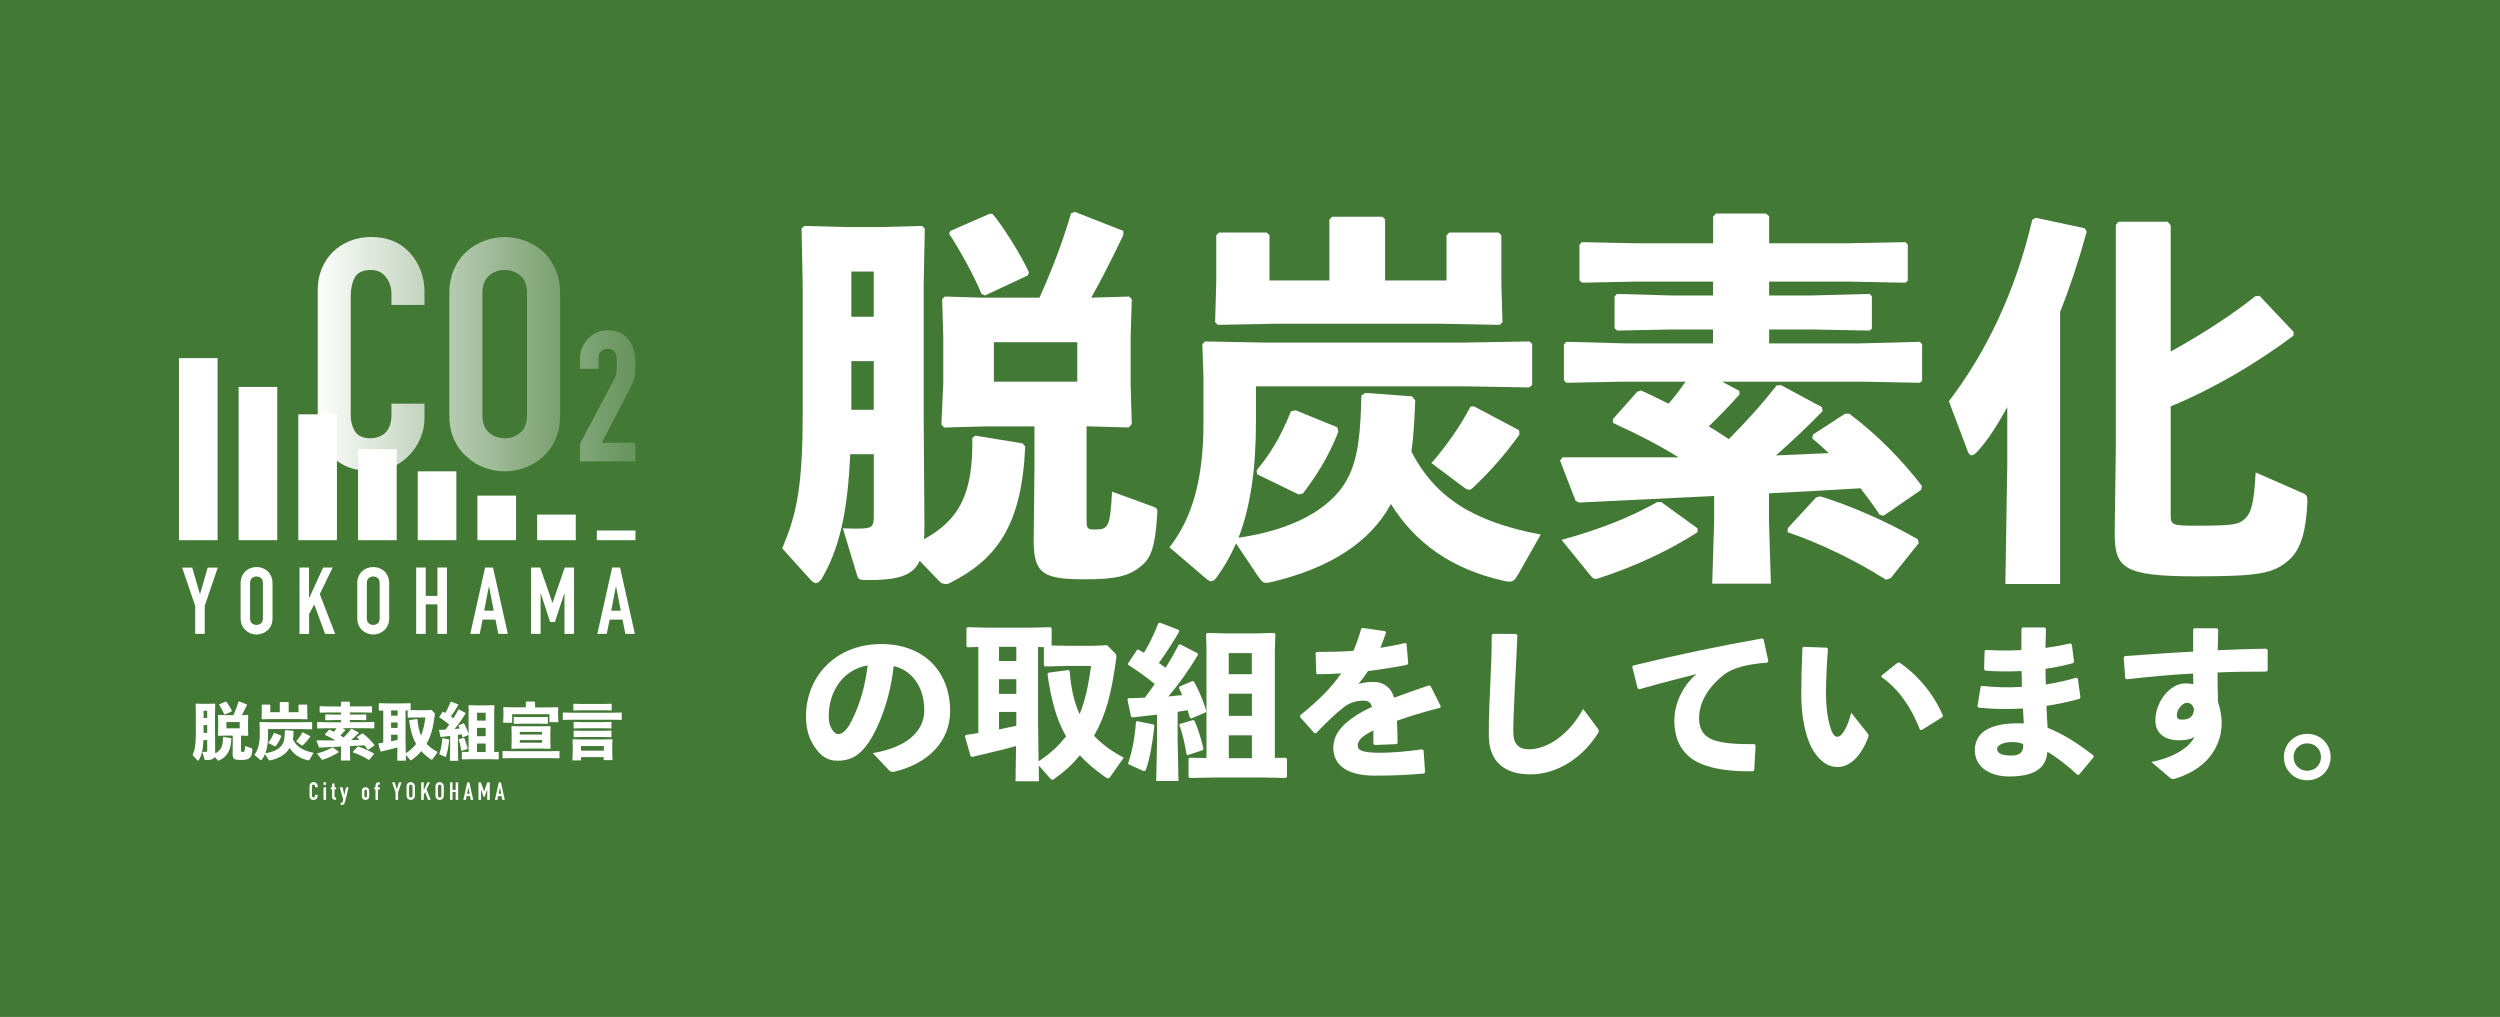 <?xml version="1.0" encoding="UTF-8"?>
<svg id="_レイヤー_1" data-name="レイヤー 1" xmlns="http://www.w3.org/2000/svg" xmlns:xlink="http://www.w3.org/1999/xlink" viewBox="0 0 354 144">
  <rect x="0" y="0" width="354" height="144" fill="#333333" stroke="none"/>
  <defs>
    <style>
      .cls-1 {
        fill: url(#_名称未設定グラデーション_3-2);
      }

      .cls-2 {
        fill: url(#_名称未設定グラデーション_5);
      }

      .cls-3 {
        fill: #427935;
      }

      .cls-4 {
        fill: #fff;
      }

      .cls-5 {
        fill: #f3f3f3;
      }

      .cls-6 {
        fill: none;
      }

      .cls-7 {
        clip-path: url(#clippath-1);
      }

      .cls-8 {
        fill: url(#_名称未設定グラデーション_3);
      }

      .cls-9 {
        clip-path: url(#clippath-2);
      }

      .cls-10 {
        clip-path: url(#clippath);
      }
    </style>
    <clipPath id="clippath">
      <path class="cls-6" d="M63.63,58.77c0,1.37.23,2.55.69,3.53s1.07,1.79,1.83,2.43c.73.67,1.57,1.18,2.5,1.51.93.34,1.87.5,2.82.5s1.89-.17,2.82-.5c.93-.34,1.78-.84,2.54-1.51.73-.64,1.33-1.45,1.79-2.43s.69-2.15.69-3.53v-17.23c0-1.31-.23-2.48-.69-3.48s-1.05-1.85-1.79-2.52c-.76-.64-1.61-1.13-2.54-1.47-.93-.34-1.87-.5-2.82-.5s-1.89.17-2.82.5c-.93.34-1.76.82-2.5,1.47-.76.67-1.38,1.51-1.83,2.52s-.69,2.17-.69,3.48v17.23ZM68.31,41.53c0-1.13.31-1.96.94-2.5.63-.53,1.37-.8,2.22-.8s1.6.27,2.22.8c.63.53.94,1.37.94,2.5v17.23c0,1.13-.31,1.96-.94,2.5-.63.54-1.37.8-2.22.8s-1.6-.27-2.22-.8c-.63-.53-.94-1.37-.94-2.5v-17.23Z"/>
    </clipPath>
    <linearGradient id="_名称未設定グラデーション_3" data-name="名称未設定グラデーション 3" x1="44.98" y1="50.15" x2="97.06" y2="50.15" gradientUnits="userSpaceOnUse">
      <stop offset="0" stop-color="#fff"/>
      <stop offset=".93" stop-color="#427935"/>
    </linearGradient>
    <clipPath id="clippath-1">
      <path class="cls-6" d="M55.43,57.16v1.6c0,.64-.09,1.18-.27,1.6-.18.43-.41.76-.69,1.01-.31.24-.64.42-.99.53-.35.11-.68.16-.98.16-1.07,0-1.81-.32-2.22-.96-.41-.64-.62-1.44-.62-2.38v-16.68c0-1.1.19-2.01.57-2.73.38-.72,1.15-1.08,2.31-1.08.89,0,1.59.34,2.11,1.01.52.67.78,1.47.78,2.38v1.56h4.68v-1.83c0-1.13-.19-2.18-.57-3.14-.38-.96-.91-1.79-1.58-2.5-1.37-1.44-3.16-2.15-5.36-2.15-1.13,0-2.16.19-3.09.57-.93.38-1.73.91-2.41,1.58-.67.67-1.19,1.47-1.56,2.38-.37.92-.55,1.91-.55,2.98v17.97c0,1.5.24,2.73.71,3.69.47.96,1.08,1.75,1.81,2.36.73.61,1.56,1.04,2.48,1.28.92.24,1.82.37,2.7.37,1.04,0,2.01-.21,2.91-.62.9-.41,1.69-.97,2.36-1.67.67-.7,1.2-1.5,1.58-2.41.38-.9.57-1.86.57-2.86v-2.02h-4.68Z"/>
    </clipPath>
    <linearGradient id="_名称未設定グラデーション_3-2" data-name="名称未設定グラデーション 3" x1="44.39" x2="96.47" xlink:href="#_名称未設定グラデーション_3"/>
    <clipPath id="clippath-2">
      <path class="cls-6" d="M89.98,65.34v-2.64h-4.76l3.88-7.48c.21-.4.37-.73.49-1.01.12-.28.21-.55.26-.83.05-.28.09-.56.1-.87.02-.3.03-.68.03-1.13,0-.62-.07-1.21-.22-1.76-.15-.55-.37-1.04-.69-1.47-.33-.43-.74-.77-1.23-1.02-.49-.25-1.08-.37-1.77-.37-.55,0-1.07.11-1.55.32-.48.22-.9.5-1.24.87-.36.36-.65.79-.85,1.27-.21.48-.31,1-.31,1.55v1.45h2.64v-1.5c0-.43.12-.76.35-.98.23-.22.55-.34.94-.34.33,0,.58.06.75.19.17.13.3.29.39.48.09.19.13.41.14.66,0,.25.01.49.01.71,0,.5-.02.92-.05,1.25-.03.34-.17.73-.41,1.18l-4.76,8.98v2.48h7.87Z"/>
    </clipPath>
    <linearGradient id="_名称未設定グラデーション_5" data-name="名称未設定グラデーション 5" x1="44.98" y1="50.15" x2="104.14" y2="50.15" gradientUnits="userSpaceOnUse">
      <stop offset="0" stop-color="#fff"/>
      <stop offset=".94" stop-color="#427935"/>
    </linearGradient>
  </defs>
  <g>
    <rect class="cls-4" x="1" y="1" width="352" height="142"/>
    <path class="cls-5" d="M352,2v140H2V2h350M354,0H0v144h354V0h0Z"/>
  </g>
  <g>
    <rect class="cls-3" width="354" height="144"/>
    <g>
      <g>
        <g>
          <path class="cls-4" d="M30.48,106.44c0,.09,0,.17,0,.25.81-.45,1.11-1.04,1.09-2.29l.07-.05,1.06.17.06.07c-.08,1.82-.67,2.57-1.71,3.09-.03.02-.06.02-.09.02-.05,0-.1-.02-.14-.06l-.44-.46c-.16.35-.52.44-1.19.44-.17,0-.2-.02-.23-.1l-.32-1.06c.25,0,.36,0,.5,0,.14-.02.2-.03.2-.26v-1.41h-.53c-.06,1.37-.26,2.16-.65,2.82-.04.06-.09.1-.13.1-.03,0-.07-.03-.11-.07l-.65-.72c.31-.75.46-1.34.46-3.05v-2.91l-.03-1.27.06-.06.94.03h.78l.94-.03.06.06-.03,1.27v2.99l.02,2.5ZM29.34,101.66v-1.02h-.51v1.02h.51ZM29.34,103.77v-1.1h-.51v1.1h.51ZM34.14,106.27c0,.18.03.2.19.2.31,0,.34-.06.38-.85l.93.34c.09.03.1.06.09.15-.04.72-.13,1-.36,1.19-.27.23-.56.31-1.26.31-.92,0-1.17-.1-1.17-.86l.02-1.68v-.91h-1.12l-.92.03-.06-.07.04-.92v-1.06l-.03-.85.06-.06.85.03h1.28c.29-.64.53-1.28.72-1.91l.09-.03,1.09.43v.1c-.27.57-.49.99-.72,1.41l.85-.03.06.06-.03.85v1.08l.03.89-.07.08-.91-.03h-.04v2.13ZM31.96,99.33h.06c.23.28.63.91.82,1.33l-.03.07-.97.45-.08-.03c-.16-.38-.49-.99-.73-1.36l.03-.06.9-.39ZM33.94,103.13v-.89h-1.88v.89h1.88Z"/>
          <path class="cls-4" d="M41.57,103.55c-.02.43-.03.81-.09,1.16.52,1.02,1.38,1.59,2.92,1.88l-.52.91c-.07.12-.11.16-.19.16-.03,0-.07,0-.12-.02-1.18-.26-2-.85-2.56-1.74-.47.87-1.39,1.45-2.7,1.76-.05,0-.09.02-.11.02-.09,0-.11-.04-.17-.12l-.51-.77c-.12.28-.27.54-.45.78-.04.05-.08.08-.12.08-.03,0-.05-.02-.09-.04l-.85-.72c.53-.68.77-1.59.77-2.8v-1.05l-.03-.74.06-.06,1.36.03h4.48l1.49-.03.06.05v.93l-.07.05-1.48-.03h-4.69v.82c0,1.05-.12,1.89-.39,2.6,1.14-.17,2.06-.6,2.45-1.32.27-.49.31-1.16.32-1.89l.09-.06,1.06.08.07.09ZM39.63,99.47l.06-.06h1.13l.06.06v1.38h1.39v-1.02l.06-.06h1.12l.06.06v1.07l.03.89-.06.06-1.34-.03h-3.7l-1.34.03-.06-.06.03-.89v-1.07l.06-.06h1.08l.06.06v1.02h1.35v-1.38ZM39.81,104.16l.03.1c-.24.59-.5.99-.8,1.4l-.1.02-.93-.45-.02-.09c.31-.37.55-.76.78-1.33l.1-.03.94.38ZM43.93,104.33c-.32.45-.65.82-1.06,1.21-.03.03-.05.03-.08.03-.02,0-.04,0-.09-.03l-.76-.57c.34-.38.66-.85.88-1.27h.08s1.02.53,1.02.53v.1Z"/>
          <path class="cls-4" d="M48.89,103.34v.08c-.22.25-.45.49-.69.72.16.09.31.19.45.29.4-.4.77-.81,1.08-1.21h.1s.93.49.93.49l.02.09c-.36.37-.71.7-1.06,1,.4-.02.79-.03,1.2-.05-.12-.11-.24-.23-.38-.33l.02-.09.72-.47h.1c.64.48,1.19,1.04,1.64,1.63l-.02.09-.85.58-.09-.02c-.14-.21-.29-.41-.44-.6-.69.04-1.38.08-2.07.11v.65l.04,1.39h-1.33l.04-1.39v-.59c-.99.05-2.02.1-3.05.15l-.08-.04-.35-.91.06-.07h2.62c-.46-.29-.93-.52-1.48-.78v-.09l.55-.62.09-.03c.22.1.42.2.62.3.14-.16.26-.32.38-.5h-1.37l-1.32.03-.06-.05v-.81l.05-.06,1.33.04h1.99v-.31h-.93l-1.23.03-.06-.05v-.72l.05-.06,1.24.03h.93v-.31h-1.73l-1.23.03-.06-.05v-.8l.05-.06,1.24.03h1.73v-.6l.06-.07h1.13l.07.06v.61h1.75l1.33-.03.05.05v.82l-.05.04-1.33-.03h-1.75v.31h.94l1.33-.03.05.05v.73l-.05.04-1.33-.03h-.94v.31h2.08l1.33-.04.05.05v.83l-.05.04-1.33-.03h-3.14l.39.21ZM47.95,106.53c-.65.42-1.45.79-2.2,1.03-.04.02-.08.03-.1.03-.05,0-.08-.03-.13-.1l-.64-.79c.88-.24,1.54-.51,2.16-.86h.09l.82.59v.09ZM52.31,107.57l-.1.03c-.69-.44-1.5-.83-2.23-1.07v-.1s.65-.69.65-.69l.1-.03c.68.21,1.52.58,2.2.97l.03.09-.64.79Z"/>
          <path class="cls-4" d="M57.49,107.71h-1.24l.03-1.87c-.66.18-1.46.38-2.33.58l-.08-.04-.3-1.04.04-.08c.23-.03.45-.07.66-.1v-4.55l-.57.02-.06-.06v-.96l.08-.04.99.03h2.28l1.1-.03.06.06v.91l.91.02h1.26l.77-.03.45.45s.05.14.03.28c-.26,1.88-.52,2.9-1.17,4.07.42.44.93.82,1.57,1.16l-.72,1.01c-.03.05-.07.08-.1.08-.04,0-.09-.02-.15-.06-.54-.38-.99-.75-1.35-1.16-.39.48-.78.84-1.38,1.27-.03.03-.06.03-.09.03-.04,0-.07-.03-.13-.1l-.58-.66v.84ZM56.3,101.34v-.75h-.92v.75h.92ZM55.38,102.3v.78h.92v-.78h-.92ZM55.38,104.04v.92c.31-.06.61-.12.92-.19v-.73h-.92ZM57.47,106.66c.31-.2.59-.42.86-.67.22-.2.41-.42.59-.65-.51-.87-.79-1.92-.99-3.32l.06-.06,1.04-.14.08.04c.06.91.24,1.66.52,2.29.31-.76.46-1.53.61-2.56h-1.19l-1.26.03-.06-.06v-.96h-.31s0,4.03,0,4.03l.03,2.02Z"/>
          <path class="cls-4" d="M64.93,99.78c-.36.61-.74,1.2-1.08,1.67.12.08.24.17.36.25.24-.38.47-.79.69-1.21l.08-.03.92.47.03.08c-.47.8-1.05,1.61-1.57,2.22.24-.02.49-.04.73-.07-.06-.13-.11-.26-.17-.38l.03-.07.68-.29.08.02c.24.42.51,1.02.65,1.56l-.03.08-.76.32-.09-.04c-.03-.13-.07-.26-.11-.39-.17.03-.36.06-.53.09v1.52l.04,2.15h-1.18l.04-2.15v-1.37c-.44.05-.88.1-1.3.15l-.08-.04-.19-.92.06-.06c.29,0,.58,0,.86-.03.17-.24.36-.48.52-.72-.44-.36-.9-.69-1.4-1.01v-.07s.47-.72.47-.72h.08c.1.04.18.1.29.16.3-.49.52-.97.76-1.56l.08-.03.99.38.03.08ZM63.56,104.7l.05.06c-.1.93-.24,1.71-.43,2.28-.03.1-.06.13-.11.13-.03,0-.05,0-.1-.03l-.77-.35c.22-.64.37-1.36.43-2.23l.05-.04.87.17ZM65.66,104.47l.08.03c.18.43.36.99.47,1.47l-.03.08-.8.27-.06-.04c-.09-.54-.22-1.14-.38-1.55l.04-.06.69-.2ZM66.37,100.76l-.03-.85.06-.06.94.03h1.67l.94-.03.06.06-.03.85v5.71h.58s.06.05.06.05v.95l-.06.06-1.31-.03h-2.34l-1.45.03-.06-.06v-.97l.08-.04.87.02v-5.72ZM68.77,102.04v-1.12h-1.22v1.12h1.22ZM67.55,104.25h1.22v-1.18h-1.22v1.18ZM67.55,106.49h1.22v-1.21h-1.22v1.21Z"/>
          <path class="cls-4" d="M71.22,107.38l-.06-.05v-.95l.06-.04,1.27.03h5.49l1.2-.03.05.04v.94l-.06.06-1.19-.03h-5.49l-1.27.03ZM74.48,99.4l.06-.06h1.17l.06.06v.77h2l1.21-.03.07.06-.03.66v.25l.04,1.15h-1.26v-1.13h-5.28v1.21h-1.27l.04-1.15v-.26l-.03-.74.08-.06,1.42.03h1.7v-.77ZM77.93,104.8l.03,1.18-.07.05-1.12-.03h-3.07l-1.22.03-.06-.05.03-1.14v-1.09l-.03-.89.06-.04,1.27.02h2.94l1.2-.02.07.06-.03.91v1.02ZM72.8,102.5l-.06-.04v-.89l.05-.06,1.06.03h2.62l1.04-.03.07.05v.89l-.04.05-1.06-.03h-2.62l-1.06.03ZM76.75,103.64h-3.15v.37h3.15v-.37ZM73.6,105.17h3.15v-.38h-3.15v.38Z"/>
          <path class="cls-4" d="M79.75,101.94l-.06-.05v-.95l.05-.05,1.19.03h5.85l1.21-.03.05.04v.97l-.05.04-1.21-.03h-5.85l-1.18.03ZM82.27,107.22v.45h-1.21l.04-1.57v-.49l-.03-.87.05-.06,1,.03h3.46l1.08-.03.06.06-.03.87v.58l.04,1.44h-1.25v-.42h-3.24ZM81.25,100.61l-.06-.05v-.86l.05-.05,1.08.03h3.16l1.08-.03.05.04v.87l-.05.04-1.08-.03h-3.16l-1.07.03ZM81.29,103.16l-.06-.05v-.84l.05-.05,1.08.03h3.09l1.08-.03.05.04v.85l-.05.04-1.08-.03h-3.09l-1.07.03ZM81.29,104.39l-.06-.05v-.84l.05-.05,1.08.03h3.09l1.08-.03.05.04v.86l-.05.04-1.08-.03h-3.09l-1.07.03ZM85.51,105.64h-3.24v.65h3.24v-.65Z"/>
        </g>
        <g>
          <path class="cls-4" d="M44.98,112.55v.15c0,.08-.01.15-.04.22-.03.07-.07.13-.12.18-.05.05-.11.1-.18.13-.07.03-.14.05-.22.05-.07,0-.14,0-.21-.03-.07-.02-.13-.05-.19-.1-.06-.05-.1-.11-.14-.18-.04-.07-.05-.17-.05-.28v-1.37c0-.08.01-.16.04-.23.03-.07.07-.13.12-.18.05-.05.11-.09.18-.12.07-.03.15-.04.24-.04.17,0,.3.05.41.16.05.05.09.12.12.19.03.07.04.15.04.24v.14h-.36v-.12c0-.07-.02-.13-.06-.18-.04-.05-.09-.08-.16-.08-.09,0-.15.03-.18.08-.03.05-.04.12-.04.21v1.27c0,.07.02.13.05.18.03.05.09.07.17.07.02,0,.05,0,.07-.01.03,0,.05-.02.07-.04.02-.02.04-.04.05-.08s.02-.07.02-.12v-.12h.36Z"/>
          <path class="cls-4" d="M45.81,111.13v-.36h.36v.36h-.36ZM45.81,113.26v-1.77h.36v1.77h-.36Z"/>
          <path class="cls-4" d="M47.01,111.49v-.54h.36v.54h.22v.28h-.22v.98s0,.07.01.1c0,.02.02.04.04.05.02.01.04.02.07.02.03,0,.06,0,.1,0v.33h-.15c-.08,0-.15-.01-.2-.04-.05-.03-.1-.06-.13-.1-.03-.04-.06-.08-.07-.13-.02-.05-.02-.1-.02-.14v-1.07h-.18v-.28h.18Z"/>
          <path class="cls-4" d="M48.13,111.49h.38l.24,1.1h0l.24-1.1h.37l-.51,2.08c-.02.08-.04.14-.08.2-.03.05-.07.09-.12.13-.04.03-.09.06-.14.07-.05.01-.1.02-.16.02h-.1v-.33h.08s.07,0,.09-.01c.03,0,.05-.03.07-.06.02-.03.04-.08.05-.14.02-.06.03-.14.06-.25l-.48-1.69Z"/>
          <path class="cls-4" d="M51.24,112.08c0-.07,0-.14.01-.2,0-.06.03-.11.05-.16.04-.08.1-.14.18-.18.08-.05.17-.07.28-.07s.21.02.28.07c.08.05.14.11.18.18.03.05.04.1.05.16,0,.06.01.13.01.2v.58c0,.07,0,.14-.01.2,0,.06-.03.11-.05.16-.04.08-.1.14-.18.18-.08.05-.17.07-.28.07s-.21-.02-.28-.07c-.08-.05-.14-.11-.18-.18-.03-.05-.04-.1-.05-.16,0-.06-.01-.13-.01-.2v-.58ZM51.6,112.72c0,.07.02.12.05.15.03.03.07.05.13.05s.1-.02.13-.05c.03-.03.05-.08.05-.15v-.69c0-.07-.02-.12-.05-.15-.03-.03-.07-.05-.13-.05s-.1.02-.13.05c-.03.03-.05.08-.05.15v.69Z"/>
          <path class="cls-4" d="M53.17,113.26v-1.49h-.17v-.28h.17v-.24c0-.09.01-.16.04-.22.03-.06.06-.11.1-.15.04-.04.09-.07.14-.08.05-.02.11-.02.17-.02h.16v.33h-.16c-.07,0-.1.04-.1.12v.26h.27v.28h-.27v1.49h-.36Z"/>
          <path class="cls-4" d="M56.01,113.26v-1.05l-.49-1.43h.38l.29.99h0l.29-.99h.38l-.49,1.43v1.05h-.36Z"/>
          <path class="cls-4" d="M57.57,111.36c0-.1.02-.19.05-.27.04-.08.08-.14.14-.19.06-.05.12-.09.19-.11.07-.03.14-.04.21-.04s.14.01.21.04c.07.03.14.06.19.11.06.05.1.12.14.19.03.08.05.16.05.27v1.31c0,.1-.02.19-.05.27-.03.07-.08.14-.14.18-.06.05-.12.09-.19.12-.07.03-.14.04-.21.04s-.14-.01-.21-.04c-.07-.03-.13-.06-.19-.12-.06-.05-.1-.11-.14-.18-.03-.07-.05-.16-.05-.27v-1.31ZM57.93,112.67c0,.09.02.15.07.19.05.04.1.06.17.06s.12-.02.17-.06c.05-.04.07-.1.07-.19v-1.31c0-.09-.02-.15-.07-.19-.05-.04-.1-.06-.17-.06s-.12.02-.17.06c-.05.04-.07.1-.07.19v1.31Z"/>
          <path class="cls-4" d="M59.64,113.26v-2.48h.36v1.13h0l.52-1.13h.36l-.48.99.58,1.49h-.38l-.4-1.1-.19.36v.74h-.36Z"/>
          <path class="cls-4" d="M61.66,111.36c0-.1.02-.19.05-.27.03-.08.08-.14.14-.19.06-.05.12-.09.19-.11.07-.03.14-.04.21-.04s.14.01.21.04c.07.03.14.06.19.11.06.05.1.12.14.19.03.08.05.16.05.27v1.31c0,.1-.02.19-.05.27-.03.07-.08.14-.14.18-.06.05-.12.09-.19.12-.07.03-.14.04-.21.04s-.14-.01-.21-.04c-.07-.03-.13-.06-.19-.12-.06-.05-.1-.11-.14-.18-.03-.07-.05-.16-.05-.27v-1.31ZM62.02,112.67c0,.09.02.15.07.19.05.04.1.06.17.06s.12-.02.17-.06c.05-.04.07-.1.07-.19v-1.31c0-.09-.02-.15-.07-.19-.05-.04-.1-.06-.17-.06s-.12.02-.17.06c-.05.04-.07.1-.07.19v1.31Z"/>
          <path class="cls-4" d="M63.72,113.26v-2.48h.36v1.06h.44v-1.06h.36v2.48h-.36v-1.11h-.44v1.11h-.36Z"/>
          <path class="cls-4" d="M65.61,113.26l.55-2.48h.3l.55,2.48h-.36l-.1-.53h-.48l-.1.53h-.36ZM66.49,112.39l-.17-.9h0l-.17.9h.36Z"/>
          <path class="cls-4" d="M67.75,113.26v-2.48h.34l.46,1.31h0l.45-1.31h.35v2.48h-.36v-1.51h0l-.35,1.07h-.18l-.35-1.07h0v1.51h-.36Z"/>
          <path class="cls-4" d="M70.08,113.26l.55-2.48h.3l.55,2.48h-.36l-.1-.53h-.48l-.1.53h-.36ZM70.96,112.39l-.17-.9h0l-.17.9h.36Z"/>
        </g>
      </g>
      <g>
        <path class="cls-4" d="M130.89,74.76c0,.55,0,1.09-.05,1.59,5.09-2.79,6.95-6.51,6.84-14.33l.44-.33,6.67,1.09.38.44c-.49,11.43-4.21,16.08-10.72,19.36-.16.11-.38.11-.55.11-.33,0-.66-.11-.88-.38l-2.79-2.9c-.98,2.19-3.23,2.73-7.44,2.73-1.09,0-1.26-.11-1.42-.66l-2.02-6.67c1.59.06,2.24.06,3.12,0,.87-.11,1.26-.22,1.26-1.64v-8.86h-3.34c-.38,8.59-1.64,13.56-4.05,17.66-.27.38-.55.6-.82.6-.22,0-.44-.16-.71-.44l-4.05-4.48c1.97-4.7,2.9-8.37,2.9-19.09v-18.21l-.16-7.98.38-.38,5.91.16h4.87l5.91-.16.38.38-.16,7.98v18.76l.11,15.64ZM123.72,44.85v-6.4h-3.17v6.4h3.17ZM123.72,58.03v-6.89h-3.17v6.89h3.17ZM153.86,73.72c0,1.15.16,1.26,1.2,1.26,1.91,0,2.13-.38,2.41-5.36l5.85,2.13c.55.22.6.38.55.93-.27,4.54-.82,6.29-2.24,7.44-1.7,1.42-3.5,1.91-7.93,1.91-5.8,0-7.33-.66-7.33-5.41l.11-10.55v-5.69h-7l-5.8.16-.38-.44.27-5.8v-6.62l-.16-5.31.38-.38,5.36.16h8.04c1.8-3.99,3.34-8.04,4.48-11.98l.55-.16,6.84,2.68v.6c-1.7,3.55-3.06,6.23-4.54,8.86l5.36-.16.38.38-.16,5.31v6.78l.16,5.58-.44.49-5.69-.16h-.27v13.34ZM140.18,30.25l.38.05c1.42,1.7,3.94,5.63,5.14,8.26l-.16.44-6.07,2.84-.49-.22c-.98-2.41-3.06-6.23-4.59-8.53l.16-.38,5.63-2.46ZM152.54,54.04v-5.58h-11.81v5.58h11.81Z"/>
        <path class="cls-4" d="M200.4,56.66c-.11,2.68-.22,5.09-.55,7.27,3.28,6.4,8.64,9.95,18.32,11.76l-3.23,5.69c-.44.77-.71.98-1.2.98-.22,0-.44-.05-.77-.11-7.38-1.64-12.52-5.3-16.02-10.88-2.95,5.47-8.7,9.08-16.9,11.05-.33.05-.55.11-.71.11-.55,0-.71-.27-1.09-.77l-3.23-4.81c-.77,1.75-1.7,3.39-2.79,4.87-.27.33-.49.49-.77.49-.16,0-.33-.11-.55-.27l-5.31-4.54c3.34-4.27,4.81-9.95,4.81-17.56v-6.56l-.16-4.65.38-.38,8.53.16h28.06l9.35-.16.38.33v5.85l-.44.33-9.3-.16h-29.37v5.14c0,6.56-.77,11.87-2.46,16.3,7.16-1.04,12.91-3.77,15.37-8.26,1.7-3.06,1.91-7.27,2.02-11.87l.55-.38,6.62.49.44.55ZM188.26,31.07l.38-.38h7.11l.38.38v8.64h8.7v-6.4l.38-.38h7l.38.38v6.73l.16,5.58-.38.38-8.37-.16h-23.19l-8.37.16-.38-.38.16-5.58v-6.73l.38-.38h6.78l.38.38v6.4h8.48v-8.64ZM189.35,60.49l.16.66c-1.48,3.72-3.12,6.23-5.03,8.75l-.6.11-5.85-2.84-.11-.55c1.91-2.3,3.44-4.76,4.87-8.37l.66-.16,5.91,2.41ZM215.16,61.53c-2.02,2.79-4.05,5.14-6.67,7.6-.16.16-.33.22-.49.22-.11,0-.27-.06-.55-.22l-4.76-3.56c2.13-2.41,4.16-5.36,5.52-7.98l.49-.06,6.4,3.39.06.6Z"/>
        <path class="cls-4" d="M246.28,55.35l.05.49c-1.42,1.59-2.84,3.06-4.37,4.54.98.55,1.91,1.2,2.84,1.8,2.52-2.52,4.81-5.09,6.78-7.6l.6-.05,5.8,3.12.11.55c-2.24,2.3-4.43,4.37-6.62,6.29,2.52-.11,4.98-.22,7.49-.33-.77-.71-1.53-1.42-2.35-2.08l.11-.55,4.54-2.95h.6c3.99,3.01,7.44,6.51,10.28,10.23l-.11.55-5.3,3.66-.55-.11c-.87-1.31-1.8-2.57-2.73-3.77-4.32.27-8.64.49-12.96.71v4.1l.27,8.7h-8.31l.27-8.7v-3.72c-6.23.33-12.69.6-19.14.93l-.49-.27-2.19-5.69.38-.44h16.41c-2.9-1.8-5.8-3.28-9.3-4.87v-.55l3.45-3.88.55-.16c1.37.6,2.62,1.26,3.88,1.86.87-.98,1.64-2.02,2.41-3.12h-8.59l-8.26.16-.38-.33v-5.09l.33-.38,8.31.22h12.47v-1.97h-5.85l-7.71.16-.38-.33v-4.48l.33-.38,7.77.22h5.85v-1.97h-10.83l-7.71.16-.38-.33v-5.03l.33-.38,7.77.16h10.83v-3.77l.38-.44h7.11l.44.38v3.83h10.99l8.31-.16.33.33v5.14l-.33.27-8.31-.16h-10.99v1.97h5.91l8.31-.22.33.33v4.59l-.33.27-8.31-.16h-5.91v1.97h13.02l8.31-.22.33.33v5.2l-.33.27-8.31-.16h-19.69l2.46,1.31ZM240.37,75.36c-4.05,2.63-9.08,4.92-13.78,6.45-.27.11-.49.16-.66.16-.33,0-.49-.22-.82-.6l-3.99-4.92c5.52-1.53,9.63-3.17,13.56-5.36h.55l5.14,3.72v.55ZM267.72,81.87l-.66.22c-4.32-2.74-9.41-5.2-13.95-6.73l.06-.6,3.99-4.32.6-.16c4.27,1.31,9.52,3.61,13.78,6.07l.16.55-3.99,4.98Z"/>
        <path class="cls-4" d="M291.73,82.69h-7.77l.27-16.9v-8.15c-1.64,3.01-3.01,4.98-4.27,6.34-.33.33-.55.49-.77.49s-.38-.16-.55-.55l-2.68-7.11c5.25-6.84,9.46-15.59,11.81-25.7l.49-.27,6.95,1.48.27.49c-1.2,4.32-2.46,8.09-3.77,11.38v38.5ZM307.37,49.77c4.65-2.52,9.19-5.58,11.98-7.82l.6-.06,4.81,5.09v.55c-5.2,3.88-11.16,7.44-17.39,10.01v15.2c0,1.59.05,1.7,3.61,1.7,5.25,0,6.02-.16,6.89-.98.93-.82,1.31-2.35,1.53-6.56l6.73,2.95c.44.16.6.44.6,1.09-.16,3.99-.82,6.78-2.62,8.37-2.19,1.91-4.21,2.3-13.18,2.3-10.34,0-11.49-1.2-11.49-6.18l.16-11.98v-31.61l.38-.44h6.95l.44.49v17.88Z"/>
      </g>
      <g>
        <path class="cls-4" d="M123.6,106.64c5.01-.84,7.28-3.24,7.28-6.04,0-3.55-1.96-5.78-4.34-6.27-.47,4.41-1.98,8.51-3.59,10.87-1.26,1.84-2.57,2.52-4.39,2.52-1.4,0-2.4-.68-3.29-2.08-.68-1.05-1.14-2.33-1.14-4.22,0-5.64,4.22-10.22,10.64-10.22s9.77,4.27,9.77,9.45c0,4.24-2.99,7.46-7.93,8.63-.33.02-.49.02-.75-.23l-2.26-2.4ZM117.35,101.41c0,.77.14,1.33.4,1.77.26.47.58.77.96.77.54,0,1.21-.54,1.84-1.8,1.31-2.61,1.96-5.08,2.31-7.93-3.41.58-5.51,3.59-5.51,7.18Z"/>
        <path class="cls-4" d="M147.11,110.63h-3.31l.07-4.99c-1.77.49-3.9,1-6.23,1.54l-.21-.12-.79-2.78.12-.21c.61-.09,1.19-.19,1.77-.28v-12.18l-1.52.05-.16-.16v-2.57l.21-.12,2.66.07h6.09l2.94-.07.16.16v2.43l2.43.05h3.38l2.05-.09,1.19,1.21c.12.12.14.37.09.75-.7,5.01-1.4,7.74-3.13,10.87,1.12,1.19,2.5,2.19,4.2,3.1l-1.91,2.71c-.09.14-.19.21-.28.21-.12,0-.23-.05-.4-.16-1.45-1-2.64-2.01-3.62-3.1-1.05,1.28-2.08,2.24-3.68,3.38-.09.07-.16.09-.23.09-.09,0-.19-.07-.35-.26l-1.56-1.77.02,2.24ZM143.91,93.6v-2.01h-2.45v2.01h2.45ZM141.46,96.17v2.08h2.45v-2.08h-2.45ZM141.46,100.81v2.47c.82-.16,1.63-.33,2.45-.51v-1.96h-2.45ZM147.06,107.8c.82-.54,1.59-1.12,2.31-1.8.58-.54,1.1-1.12,1.59-1.73-1.35-2.33-2.12-5.13-2.64-8.86l.16-.16,2.78-.37.21.12c.16,2.43.63,4.43,1.4,6.13.84-2.03,1.24-4.08,1.63-6.83h-3.17l-3.36.07-.16-.16v-2.57l-.82-.02v10.8l.07,5.39Z"/>
        <path class="cls-4" d="M166.98,89.43c-.96,1.63-1.98,3.22-2.89,4.45.33.21.63.44.96.68.63-1.03,1.26-2.1,1.84-3.24l.21-.09,2.45,1.26.09.21c-1.26,2.15-2.8,4.29-4.2,5.92.65-.05,1.31-.12,1.96-.19-.16-.35-.3-.7-.47-1.03l.09-.19,1.82-.77.21.05c.63,1.12,1.35,2.73,1.75,4.17l-.07.21-2.03.86-.23-.12c-.09-.35-.19-.7-.3-1.05-.47.09-.96.16-1.42.23v4.06l.12,5.74h-3.15l.12-5.74v-3.66c-1.17.14-2.36.28-3.48.4l-.21-.12-.51-2.45.16-.16c.77-.02,1.54-.02,2.31-.07.47-.63.96-1.28,1.4-1.94-1.17-.96-2.4-1.84-3.76-2.71l-.02-.19,1.28-1.94.21-.02c.26.14.49.3.77.44.79-1.31,1.4-2.59,2.03-4.18l.21-.09,2.66,1.03.09.21ZM163.32,102.58l.14.16c-.26,2.5-.63,4.57-1.14,6.09-.09.26-.16.35-.3.35-.07,0-.14-.02-.26-.07l-2.05-.93c.58-1.7.98-3.64,1.14-5.95l.14-.12,2.33.47ZM168.94,101.97l.21.09c.49,1.14.96,2.64,1.26,3.94l-.09.21-2.15.72-.16-.12c-.23-1.45-.58-3.06-1.03-4.15l.12-.16,1.84-.54ZM170.85,92.04l-.07-2.26.16-.16,2.52.07h4.45l2.52-.07.16.16-.07,2.26v15.28l1.56-.02.16.16v2.54l-.16.16-3.5-.07h-6.25l-3.87.07-.16-.16v-2.59l.21-.12,2.33.05v-15.3ZM177.26,95.47v-2.99h-3.27v2.99h3.27ZM174,101.37h3.27v-3.15h-3.27v3.15ZM174,107.36h3.27v-3.24h-3.27v3.24Z"/>
        <path class="cls-4" d="M184.09,101.3c2.61-2.12,4.45-3.92,5.81-5.95-1.12.09-2.29.12-3.38.12l-.14-.14-.09-2.87.16-.14c1.75,0,3.48-.05,5.2-.16.42-.96.77-1.98,1.1-3.13l.19-.12,3.2.47.14.16c-.28.82-.56,1.52-.82,2.19,1.17-.19,2.33-.4,3.5-.68l.21.12.23,2.75-.14.21c-1.7.35-3.61.65-5.55.89-.37.56-.89,1.28-1.35,1.84.7-.21,1.26-.3,2.19-.3,1.45,0,2.5.91,2.85,2.24,1.47-.56,3.13-1.14,4.94-1.75l.23.09,1.45,2.87-.12.21c-2.36.61-4.36,1.21-6.09,1.84.05.91.07,2.05.09,3.17l-.16.14-3.08.12-.19-.14v-1.91c-1.42.68-2.22,1.33-2.22,2.12s.93,1,3.01,1.03c1.7.02,4.04-.19,6.09-.49l.23.14.21,3.1-.14.19c-2.22.19-4.17.3-6.9.3-4.71,0-5.95-1.98-5.95-3.99,0-2.24,1.89-3.8,4.06-5.04.42-.23.89-.47,1.4-.7-.12-.58-.47-.89-1.17-.89-.93,0-1.84.23-2.66.82-1.03.75-2.61,2.24-4.06,3.78l-.23.02-2.05-2.29v-.26Z"/>
        <path class="cls-4" d="M211.38,89.75l3.29.02.19.16c-.12,2.89-.23,4.87-.35,7.28-.09,2.03-.23,4.64-.23,6.46,0,1.68.79,2.43,2.19,2.43,2.68,0,5.71-2.1,7.7-5.71l2.03,2.7c.21.26.26.44.07.75-2.31,3.66-5.97,5.81-9.54,5.81s-5.92-1.66-5.92-5.6c0-3.24.16-5.41.23-7.53.07-1.82.19-3.87.19-6.6l.16-.16Z"/>
        <path class="cls-4" d="M231.9,97.52l-.77-3.08.09-.19c6.51-1.59,11.71-2.66,18.29-3.85l.21.12.68,3.1-.16.21c-2.59.19-4.85.65-6.27,1.82-2.17,1.75-3.38,3.87-3.38,6.06,0,1.8.89,2.73,2.26,3.15,1.28.4,3.15.54,5.58.51l.16.16-.19,3.54-.19.14c-2.92.05-5.46-.26-7.37-1.07-2.31-.98-3.75-2.94-3.75-6.11,0-2.87,1.61-5.34,3.13-6.58-2.29.56-4.78,1.21-8.09,2.15l-.21-.09Z"/>
        <path class="cls-4" d="M255.39,91.59l3.29.12.16.16c-.21,2.59-.28,4.9-.28,6.25,0,2.05.21,3.43.54,4.62.26.91.56,1.59,1.07,1.59.63,0,1.42-1.26,1.96-3.41l2.33,2.94c.16.21.16.33.07.58-.93,2.43-2.45,4.17-4.34,4.17-1.52,0-2.84-1.07-3.78-2.96-.72-1.47-1.35-4.08-1.35-7.25,0-1.89.05-4.13.16-6.67l.16-.14ZM266.44,95.65l2.24-1.8.26-.05c2.61,1.77,4.83,4.41,6.18,7.53l-.07.21-2.96,1.84-.23-.07c-1.26-3.22-3.03-5.76-5.46-7.46l.05-.21Z"/>
        <path class="cls-4" d="M280.62,97.12c1.82.21,3.73.26,5.69.14-.05-.75,0-1.49-.07-2.24-1.73.09-3.41.07-5.13-.05l-.16-.21.07-2.59.19-.14c1.61.09,3.31.12,5.01.02,0-.96,0-1.94.02-3.01l.16-.19h3.15l.16.19c-.02.91-.05,1.84-.07,2.71,1.28-.19,2.47-.4,3.55-.65l.19.19.3,2.43-.16.19c-1.26.33-2.57.61-3.87.79,0,.75,0,1.47.05,2.22,1.49-.23,2.94-.56,4.31-.96l.21.14.37,2.64-.12.21c-1.59.44-3.15.77-4.69,1,.05,1.1.09,2.12.16,3.1,2.36.96,4.31,2.24,6.51,3.94v.23l-2.05,2.47h-.26c-1.33-1.26-3.15-2.64-4.24-3.24-.14,2.52-2.17,3.5-5.43,3.5-2.22,0-4.83-1-4.83-3.73,0-3.17,3.38-3.94,6.93-3.78-.05-.7-.09-1.42-.12-2.12-2.19.14-4.24.09-6.3-.12l-.14-.19.44-2.73.16-.16ZM284.8,105.08c-1.21,0-2.01.51-2.01.93,0,.56.49.98,2.01.98,1.31,0,1.77-.58,1.68-1.63-.51-.21-.86-.28-1.68-.28Z"/>
        <path class="cls-4" d="M304.64,107.9c3.38-.7,5.5-2.17,6.11-3.62-.3.3-.96.54-2.24.54-2.15,0-3.31-1.12-3.31-2.78,0-2.77,2.15-5.27,4.2-5.27.72,0,.96.07,1.17.12,0-.51,0-.96-.02-1.52-2.99.16-6.13.44-9.42.82l-.19-.14-.23-2.94.16-.21c3.24-.23,6.55-.47,9.68-.63v-3.15l.14-.16h3.22l.19.19c-.02,1.07-.05,2.03-.07,2.92,2.33-.09,4.67-.19,6.88-.21l.19.16v2.92l-.19.16c-2.31,0-4.64.02-6.9.12,0,1.28,0,2.64.07,4.22.3.89.51,1.96.51,2.85,0,1.52-.33,2.64-.98,3.83-1.14,2.05-3.15,3.34-5.36,4.06-.09.02-.16.05-.23.07-.12.05-.23.05-.33.05-.14,0-.26-.05-.37-.12l-2.66-2.26ZM309.66,99.52c-.65,0-1.42,1-1.42,1.73,0,.44.14.65.75.65.96,0,1.63-.4,1.68-1.47-.16-.65-.54-.91-1-.91Z"/>
        <path class="cls-4" d="M330.02,107.2c0,1.87-1.45,3.29-3.31,3.29s-3.31-1.42-3.31-3.29,1.47-3.29,3.31-3.29,3.31,1.42,3.31,3.29ZM324.77,107.2c0,1.1.84,1.94,1.94,1.94s1.94-.84,1.94-1.94-.82-1.94-1.94-1.94-1.94.84-1.94,1.94Z"/>
      </g>
      <g>
        <g>
          <g class="cls-10">
            <rect class="cls-8" x="44.98" y="31.29" width="52.08" height="37.72"/>
          </g>
          <g class="cls-7">
            <rect class="cls-1" x="44.39" y="31.29" width="52.08" height="37.72"/>
          </g>
          <g class="cls-9">
            <rect class="cls-2" x="44.98" y="31.29" width="52.08" height="37.72"/>
          </g>
        </g>
        <g>
          <g>
            <path class="cls-4" d="M27.64,89.76v-3.97l-1.85-5.42h1.43l1.08,3.73h.03l1.08-3.73h1.43l-1.85,5.42v3.97h-1.35Z"/>
            <path class="cls-4" d="M34.07,82.58c0-.38.07-.71.2-1,.13-.29.31-.53.53-.73.21-.18.45-.33.72-.42.27-.1.54-.14.81-.14s.54.05.81.14c.27.1.51.24.73.42.21.19.38.44.52.73.13.29.2.63.2,1v4.96c0,.4-.07.73-.2,1.02-.13.28-.3.51-.52.7-.22.19-.46.34-.73.44-.27.1-.54.15-.81.15s-.54-.05-.81-.15c-.27-.1-.51-.24-.72-.44-.22-.18-.4-.42-.53-.7-.13-.28-.2-.62-.2-1.02v-4.96ZM35.41,87.54c0,.33.09.57.27.72s.39.23.64.23.46-.08.64-.23c.18-.15.27-.39.27-.72v-4.96c0-.33-.09-.57-.27-.72-.18-.15-.39-.23-.64-.23s-.46.08-.64.23c-.18.15-.27.39-.27.72v4.96Z"/>
            <path class="cls-4" d="M42.41,89.76v-9.4h1.35v4.29h.03l1.97-4.29h1.35l-1.83,3.76,2.18,5.64h-1.43l-1.53-4.17-.73,1.36v2.81h-1.35Z"/>
            <path class="cls-4" d="M50.59,82.58c0-.38.07-.71.2-1,.13-.29.31-.53.53-.73.21-.18.45-.33.72-.42.27-.1.54-.14.81-.14s.54.05.81.14c.27.1.51.24.73.42.21.19.38.44.52.73.13.29.2.63.2,1v4.96c0,.4-.07.73-.2,1.02-.13.28-.3.51-.52.7-.22.19-.46.34-.73.44-.27.1-.54.15-.81.15s-.54-.05-.81-.15c-.27-.1-.51-.24-.72-.44-.22-.18-.4-.42-.53-.7-.13-.28-.2-.62-.2-1.02v-4.96ZM51.94,87.54c0,.33.09.57.27.72.18.15.39.23.64.23s.46-.08.64-.23c.18-.15.27-.39.27-.72v-4.96c0-.33-.09-.57-.27-.72-.18-.15-.39-.23-.64-.23s-.46.08-.64.23c-.18.15-.27.39-.27.72v4.96Z"/>
            <path class="cls-4" d="M58.93,89.76v-9.4h1.35v4.02h1.66v-4.02h1.35v9.4h-1.35v-4.18h-1.66v4.18h-1.35Z"/>
            <path class="cls-4" d="M66.59,89.76l2.1-9.4h1.12l2.1,9.4h-1.35l-.4-2.02h-1.83l-.4,2.02h-1.35ZM69.91,86.47l-.66-3.41h-.03l-.66,3.41h1.35Z"/>
            <path class="cls-4" d="M75.2,89.76v-9.4h1.29l1.73,4.98h.03l1.72-4.98h1.31v9.4h-1.35v-5.72h-.03l-1.33,4.04h-.67l-1.32-4.04h-.03v5.72h-1.35Z"/>
            <path class="cls-4" d="M84.58,89.76l2.1-9.4h1.12l2.1,9.4h-1.35l-.4-2.02h-1.83l-.4,2.02h-1.35ZM87.9,86.47l-.66-3.41h-.03l-.66,3.41h1.35Z"/>
          </g>
          <g>
            <rect class="cls-4" x="25.34" y="50.71" width="5.47" height="25.78"/>
            <rect class="cls-4" x="33.79" y="54.79" width="5.47" height="21.7"/>
            <rect class="cls-4" x="42.24" y="58.67" width="5.47" height="17.82"/>
            <rect class="cls-4" x="50.7" y="63.6" width="5.47" height="12.89"/>
            <rect class="cls-4" x="59.15" y="66.74" width="5.47" height="9.75"/>
            <rect class="cls-4" x="67.6" y="70.18" width="5.47" height="6.31"/>
            <rect class="cls-4" x="76.06" y="72.87" width="5.47" height="3.62"/>
            <rect class="cls-4" x="84.51" y="75.12" width="5.47" height="1.37"/>
          </g>
        </g>
      </g>
    </g>
  </g>
</svg>